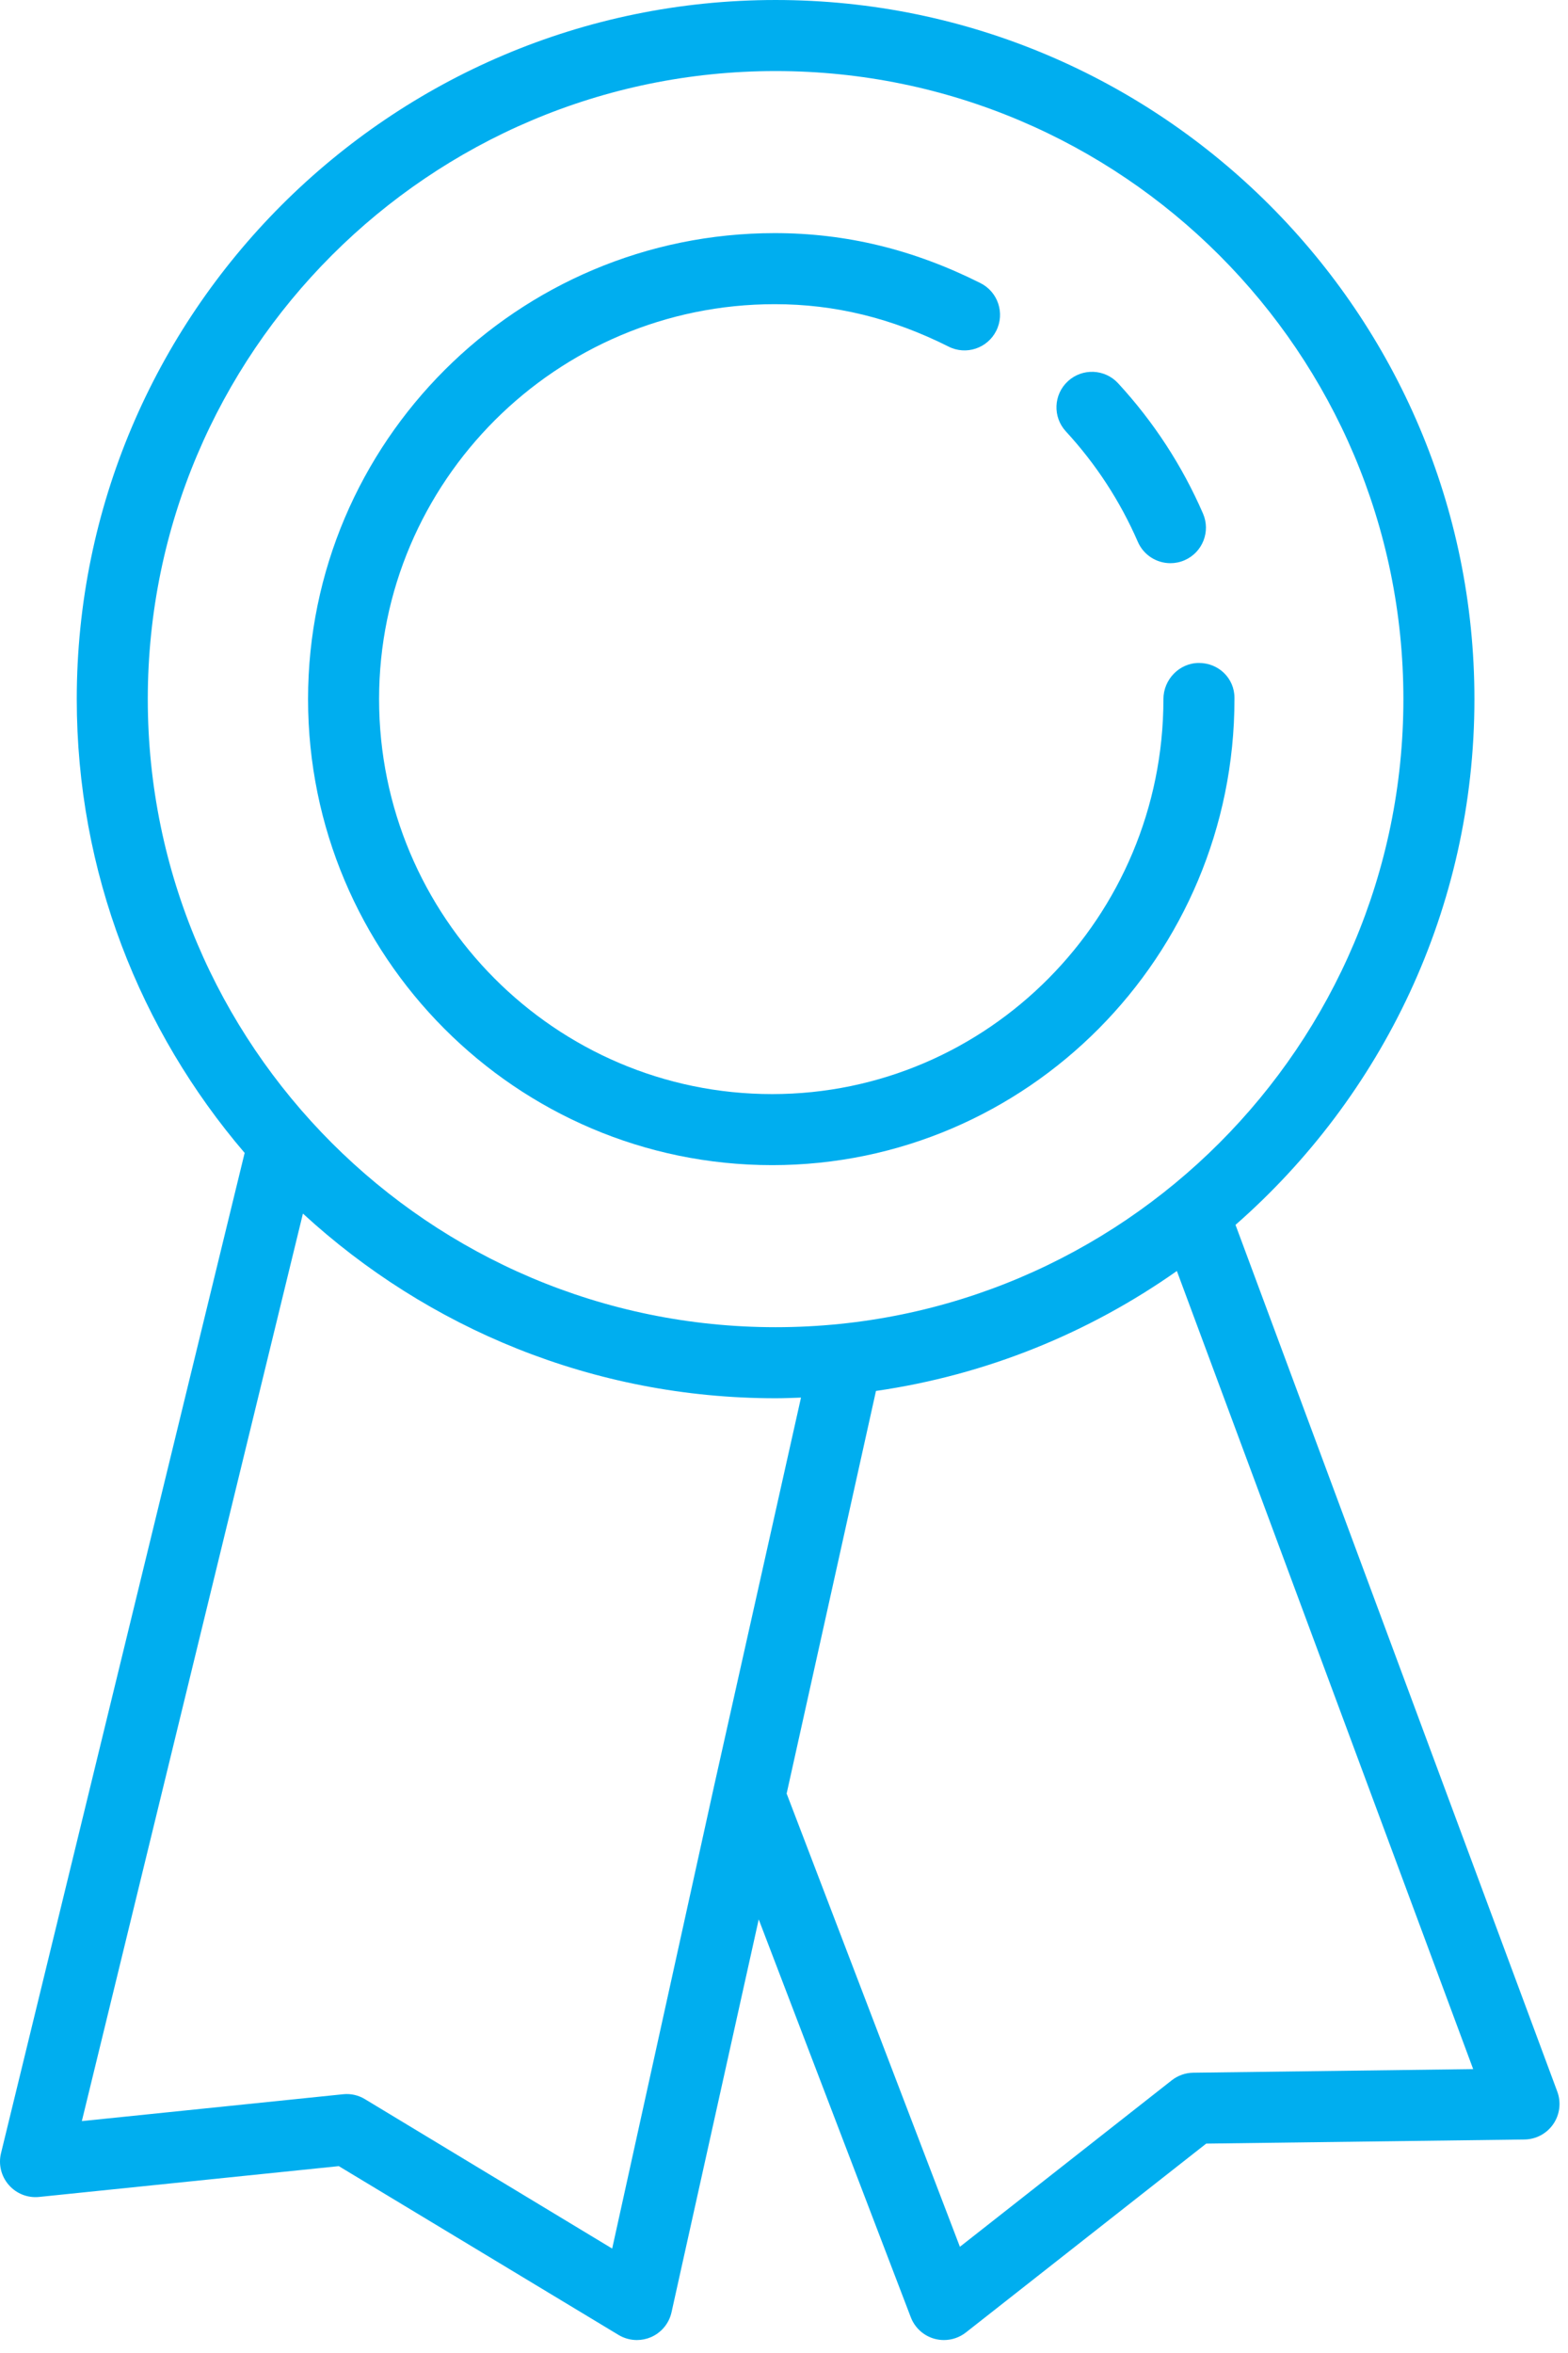 <?xml version="1.0" encoding="UTF-8" standalone="no"?><!DOCTYPE svg PUBLIC "-//W3C//DTD SVG 1.1//EN" "http://www.w3.org/Graphics/SVG/1.1/DTD/svg11.dtd"><svg width="100%" height="100%" viewBox="0 0 88 132" version="1.1" xmlns="http://www.w3.org/2000/svg" xmlns:xlink="http://www.w3.org/1999/xlink" xml:space="preserve" xmlns:serif="http://www.serif.com/" style="fill-rule:evenodd;clip-rule:evenodd;stroke-linejoin:round;stroke-miterlimit:2;"><g><path d="M43.333,65.363c14.308,0 25.948,-11.727 25.948,-26.143l-0,-0.071c-0,-1.102 -0.892,-1.958 -1.993,-1.958c-1.101,0 -1.994,0.929 -1.994,2.029c0,12.218 -9.851,22.157 -21.961,22.157c-12.163,-0 -22.058,-9.939 -22.058,-22.157c-0,-12.216 9.961,-22.156 22.206,-22.156c3.373,-0 6.565,0.778 9.757,2.381c0.981,0.495 2.18,0.098 2.674,-0.888c0.495,-0.983 0.099,-2.18 -0.886,-2.675c-3.759,-1.886 -7.537,-2.804 -11.545,-2.804c-14.442,-0 -26.192,11.728 -26.192,26.142c-0,14.416 11.683,26.143 26.044,26.143" style="fill:#00aeef;fill-rule:nonzero;"/><path d="M63.858,30.396c0.327,0.75 1.059,1.198 1.829,1.198c0.265,0 0.535,-0.053 0.794,-0.166c1.009,-0.438 1.473,-1.613 1.033,-2.621c-1.168,-2.687 -2.771,-5.145 -4.764,-7.307c-0.747,-0.808 -2.006,-0.86 -2.817,-0.114c-0.809,0.745 -0.861,2.006 -0.114,2.815c1.69,1.834 3.049,3.919 4.039,6.195" style="fill:#00aeef;fill-rule:nonzero;"/><path d="M66.968,116.276c-0.437,0.005 -0.861,0.156 -1.205,0.425l-11.891,9.341l-9.724,-25.426l5.014,-22.586c6.218,-0.898 11.965,-3.264 16.887,-6.729l16.629,44.773l-15.71,0.202Zm-32.611,9.866l-13.875,-8.382c-0.369,-0.223 -0.792,-0.321 -1.222,-0.276l-14.667,1.507l12.408,-50.911c6.988,6.427 16.306,10.36 26.526,10.36c0.493,0 0.939,-0.02 1.427,-0.037l-4.905,21.912l0,0.003l-5.692,25.824Zm9.171,-122.156c19.429,0 35.234,15.807 35.234,35.234c-0,19.428 -15.805,35.234 -35.234,35.234c-19.427,0 -35.234,-15.806 -35.234,-35.234c-0,-19.427 15.807,-35.234 35.234,-35.234m43.871,113.35l-18.059,-48.623c8.21,-7.195 13.408,-17.745 13.408,-29.493c0,-21.626 -17.594,-39.22 -39.22,-39.22c-21.627,-0 -39.22,17.594 -39.22,39.22c-0,9.711 3.555,18.601 9.422,25.457l-13.673,56.113c-0.154,0.63 0.008,1.294 0.435,1.782c0.423,0.487 1.056,0.74 1.704,0.673l16.818,-1.728l15.699,9.469c0.315,0.19 0.671,0.287 1.03,0.287c0.266,0 0.533,-0.053 0.785,-0.16c0.59,-0.253 1.022,-0.775 1.16,-1.401l4.893,-22.037l8.534,22.318c0.226,0.591 0.72,1.04 1.33,1.209c0.175,0.048 0.354,0.071 0.532,0.071c0.441,0 0.875,-0.146 1.231,-0.425l13.487,-10.595l17.861,-0.23c0.648,-0.008 1.251,-0.331 1.618,-0.865c0.366,-0.534 0.451,-1.214 0.225,-1.822" style="fill:#00aeef;fill-rule:nonzero;"/></g></svg>